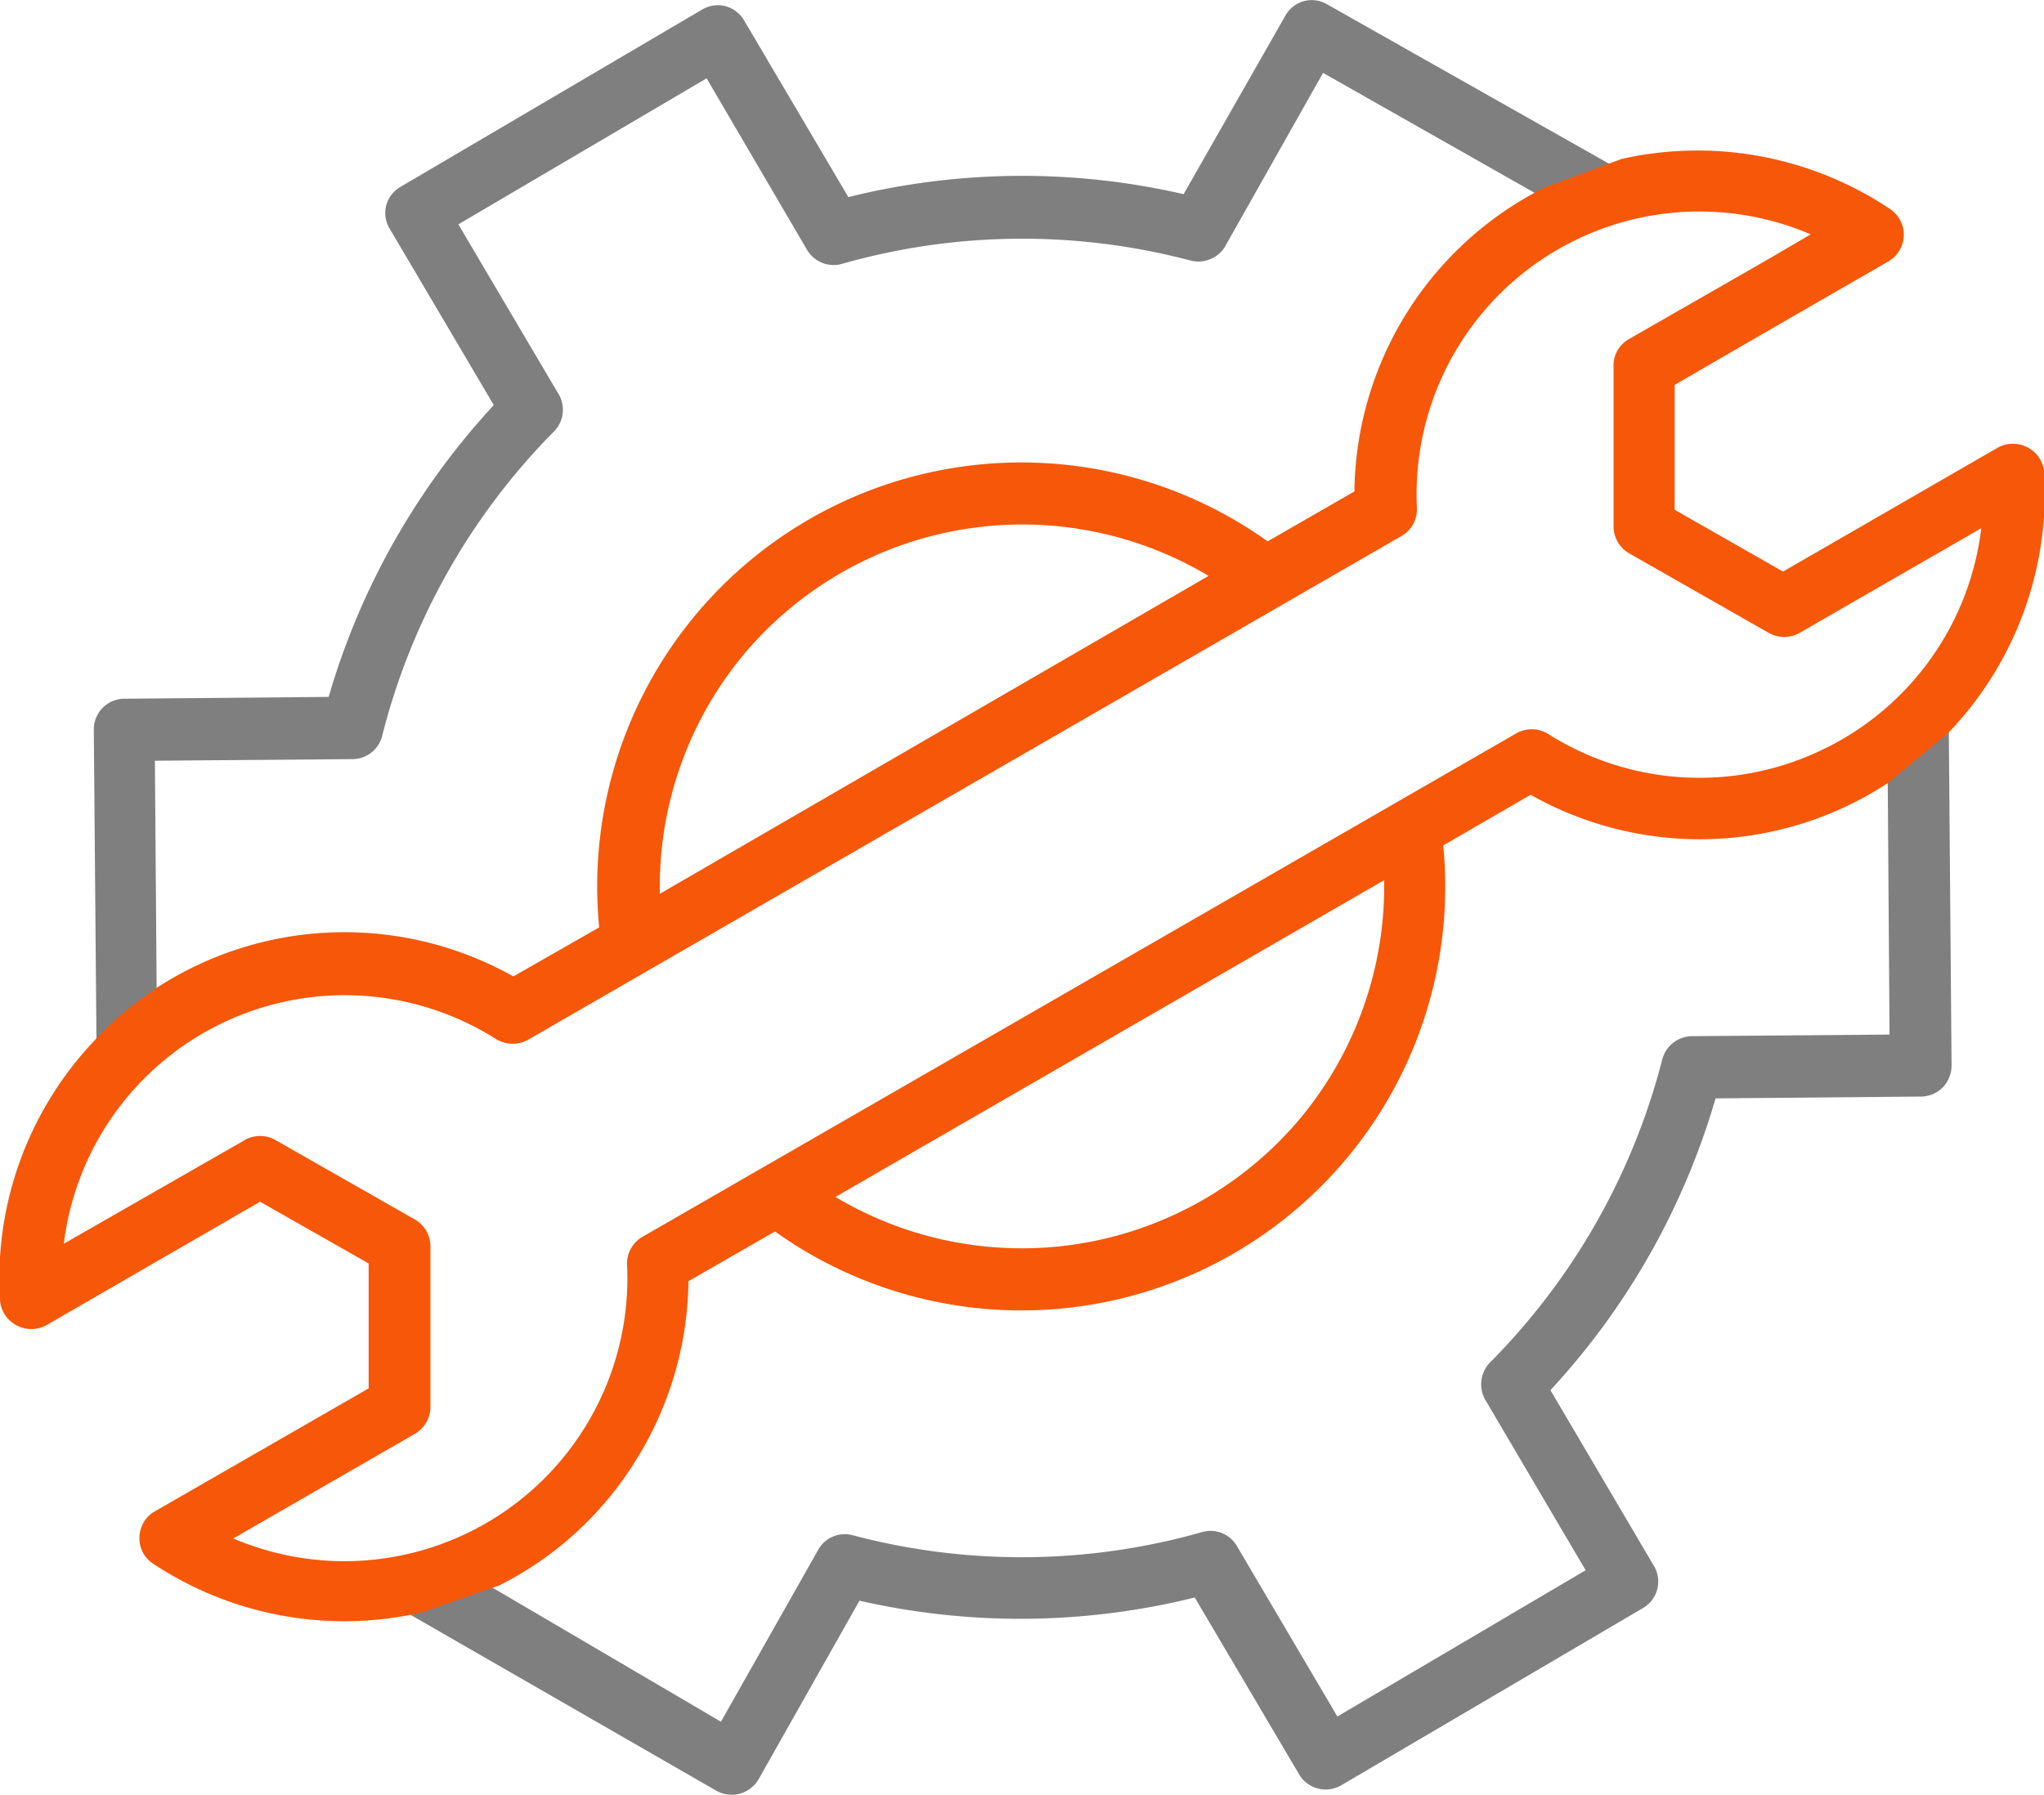 <?xml version="1.0" encoding="UTF-8"?> <svg xmlns="http://www.w3.org/2000/svg" viewBox="0 0 89.99 79.04"><defs><style>.cls-1{fill:#7f7f7f;}.cls-1,.cls-2{fill-rule:evenodd;}.cls-2{fill:#f75708;}</style></defs><g id="Слой_2" data-name="Слой 2"><g id="Слой_1-2" data-name="Слой 1"><path class="cls-1" d="M71.39,7.52,58.41.18a1.33,1.33,0,0,0-1-.13,1.35,1.35,0,0,0-.82.64L52.11,8.55a31.74,31.74,0,0,0-14.76.13h0L32.76.9a1.35,1.35,0,0,0-.83-.63,1.37,1.37,0,0,0-1,.14L17.63,8.23a1.35,1.35,0,0,0-.63.83,1.33,1.33,0,0,0,.15,1h0l4.59,7.78a32.06,32.06,0,0,0-7.27,12.85l-9,.08a1.35,1.35,0,0,0-1.34,1.37l.12,14.08S7,44,6.9,44L6.82,33.5l8.7-.07a1.35,1.35,0,0,0,1.3-1A29.22,29.22,0,0,1,24.39,19a1.36,1.36,0,0,0,.17-1.7h0L20.18,9.88,31.11,3.45,35.53,11a1.36,1.36,0,0,0,1.54.62,29,29,0,0,1,15.37-.14A1.38,1.38,0,0,0,54,10.74l4.25-7.53L68,8.74a16.93,16.93,0,0,0-1.49.86C66.62,9.65,71.6,7.47,71.39,7.52Z"></path><path class="cls-1" d="M18,71.07l13.54,7.79a1.37,1.37,0,0,0,1.86-.51l4.44-7.86a31.87,31.87,0,0,0,14.76-.14l4.59,7.78a1.36,1.36,0,0,0,1.86.49L72.36,70.8A1.35,1.35,0,0,0,72.84,69h0l-4.58-7.78a32.06,32.06,0,0,0,7.27-12.85l9-.08a1.39,1.39,0,0,0,1-.4,1.4,1.4,0,0,0,.39-1h0l-.12-14.64c.07-.07-3.79,2.93-2.69,2.22l.08,11.09-8.7.07a1.37,1.37,0,0,0-1.3,1A29.27,29.27,0,0,1,65.6,60a1.38,1.38,0,0,0-.17,1.71l4.38,7.44L58.88,75.59l-4.42-7.5a1.34,1.34,0,0,0-1.54-.62,29.05,29.05,0,0,1-15.37.14,1.34,1.34,0,0,0-1.55.68l-4.26,7.53-10.22-6"></path><path class="cls-2" d="M5.89,45.73l1-2.2a14.71,14.71,0,0,0-2.69,2.24"></path><path class="cls-2" d="M4.21,45.77A15.23,15.23,0,0,0,0,57.25a1.36,1.36,0,0,0,.72,1.11,1.38,1.38,0,0,0,1.32,0h0l9.41-5.44,4.78,2.72,0,5.5L6.81,66.56a1.34,1.34,0,0,0-.67,1.13,1.33,1.33,0,0,0,.6,1.17A15.24,15.24,0,0,0,18.6,71L22,69.81A15,15,0,0,0,28,64.3a15.17,15.17,0,0,0,2.31-7.88h0l3.81-2.19a18.66,18.66,0,0,0,29.42-17L67.39,35a15.11,15.11,0,0,0,15.7-.5l2.69-2.23A15.26,15.26,0,0,0,90,20.82a1.35,1.35,0,0,0-.72-1.11,1.38,1.38,0,0,0-1.32,0L78.5,25.17l-4.77-2.72,0-5.5c3.11-1.81,6.24-3.61,9.36-5.41a1.36,1.36,0,0,0,.13-2.33A15.24,15.24,0,0,0,71.39,7L68,8.26a15.16,15.16,0,0,0-8.37,13.38h0l-3.82,2.2a18.67,18.67,0,0,0-29.43,17L22.6,43a15.17,15.17,0,0,0-15.7.5M32.72,28.85a16,16,0,0,1,20.49-3.49l-24.16,14A16,16,0,0,1,32.72,28.85ZM57.27,49.22a16,16,0,0,1-20.49,3.49h0L60.94,38.76A16,16,0,0,1,57.27,49.22ZM80.14,33.06a12.46,12.46,0,0,1-12-.75,1.37,1.37,0,0,0-1.41,0L28.28,54.47a1.36,1.36,0,0,0-.67,1.28,12.46,12.46,0,0,1-17.34,12h0l8-4.61a1.37,1.37,0,0,0,.68-1.18h0l0-7.07a1.36,1.36,0,0,0-.69-1.19l-6.14-3.5a1.37,1.37,0,0,0-1.42.05h0L2.81,54.77a12.46,12.46,0,0,1,19.05-9,1.39,1.39,0,0,0,1.42,0L61.71,23.6a1.36,1.36,0,0,0,.67-1.28,12.45,12.45,0,0,1,17.34-12h0l-2,1.17-6,3.44a1.34,1.34,0,0,0-.68,1.25l0,7a1.37,1.37,0,0,0,.69,1.19l6.14,3.5a1.37,1.37,0,0,0,1.36,0l8-4.61A12.46,12.46,0,0,1,80.14,33.06Z"></path></g></g></svg> 